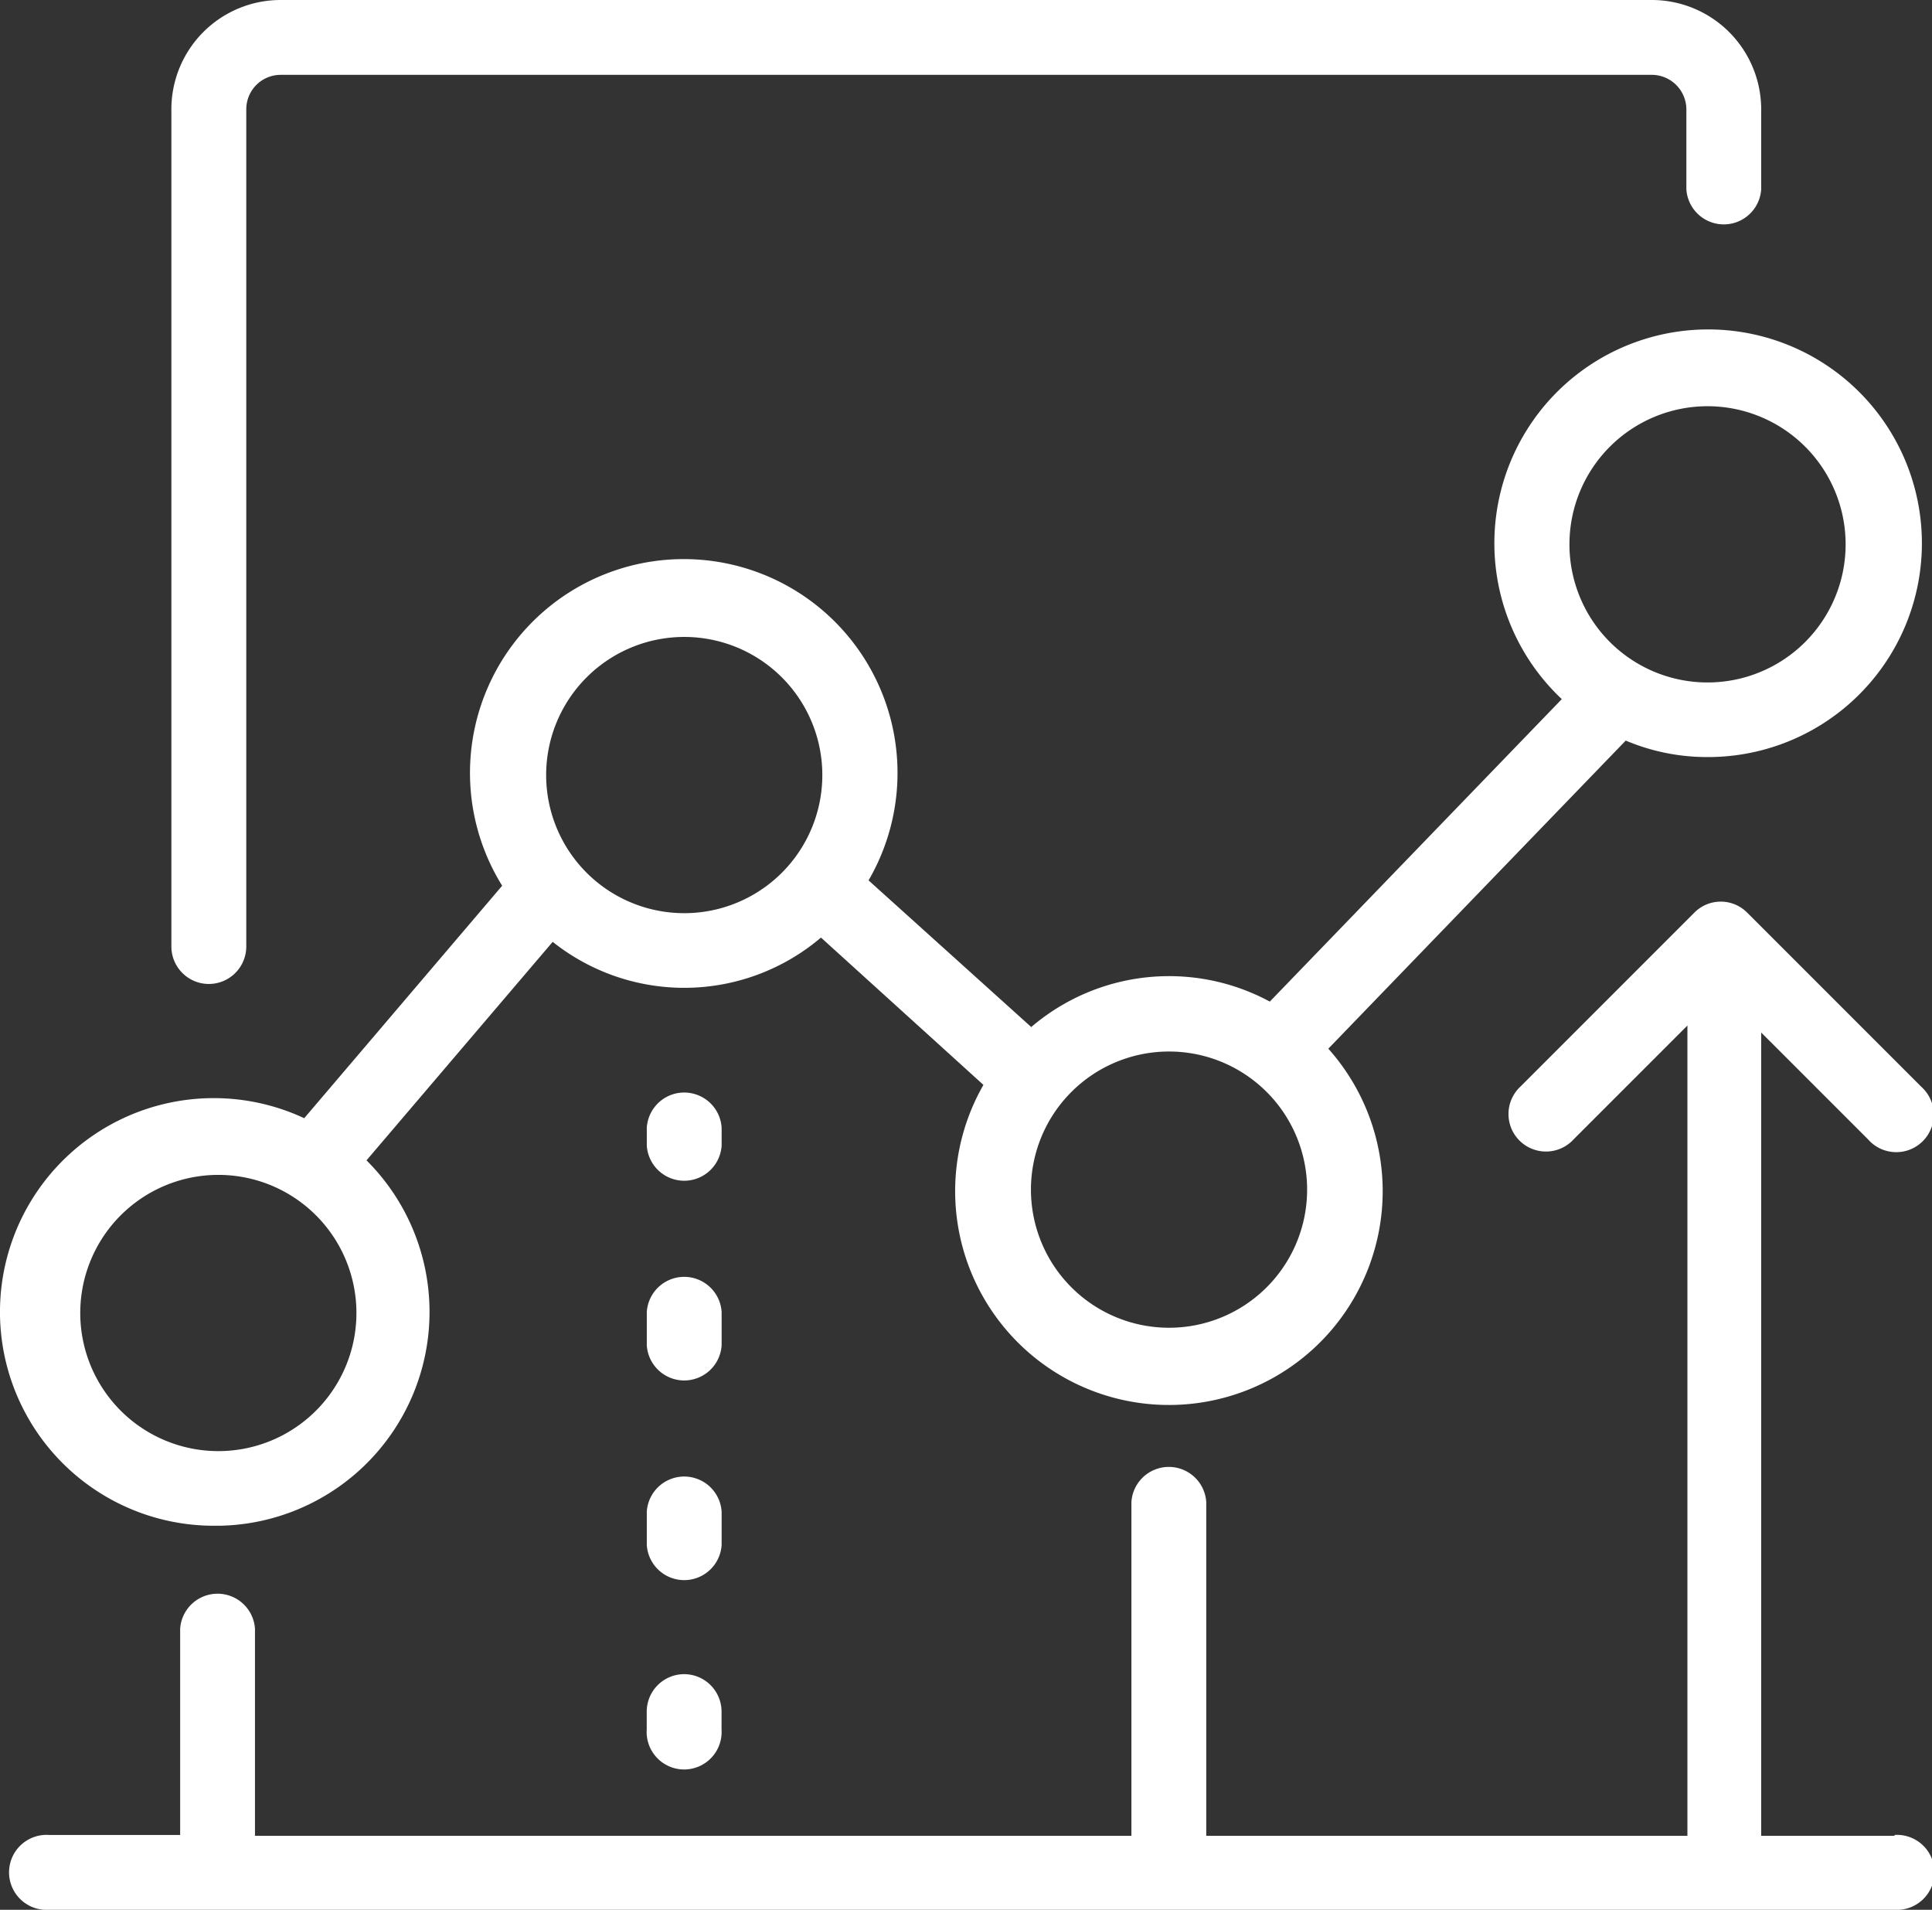 <svg id="statistics" xmlns="http://www.w3.org/2000/svg" width="77.301" height="76.396" viewBox="0 0 77.301 76.396">
  <rect x="0" y="0" width="77.301" height="76.396" fill="#333333" stroke="none"/>
  <path id="Tracé_63" data-name="Tracé 63" d="M9.1,64.084a8.553,8.553,0,0,0,5.936-14.617l7.45-8.741a8.45,8.45,0,0,0,10.734-.171l6.5,5.893A8.553,8.553,0,1,0,53.519,45l11.9-12.325a8.348,8.348,0,0,0,3.267.659,8.553,8.553,0,1,0-5.825-2.318l-11.683,12.1a8.485,8.485,0,0,0-9.545,1.018l-6.509-5.867a8.553,8.553,0,1,0-14.66.214l-7.92,9.3a8.553,8.553,0,1,0-3.421,16.3ZM68.684,19.3a5.525,5.525,0,1,1-5.517,5.525A5.525,5.525,0,0,1,68.684,19.3ZM47.138,45.113a5.525,5.525,0,1,1-5.517,5.517A5.525,5.525,0,0,1,47.138,45.113ZM27.749,28.529a5.525,5.525,0,1,1-5.525,5.517A5.525,5.525,0,0,1,27.749,28.529ZM9.1,50.048a5.525,5.525,0,1,1-5.517,5.517A5.525,5.525,0,0,1,9.1,50.048Z" transform="translate(-0.372 -3.05)" fill="#fff"/>
  <path id="Tracé_64" data-name="Tracé 64" d="M33.624,53.307a1.5,1.5,0,0,0-2.994,0v.718a1.5,1.5,0,0,0,2.994,0Z" transform="translate(-4.751 -8.198)" fill="#fff"/>
  <path id="Tracé_65" data-name="Tracé 65" d="M33.624,71.267a1.5,1.5,0,0,0-2.994,0V72.6a1.5,1.5,0,0,0,2.994,0Z" transform="translate(-4.751 -10.797)" fill="#fff"/>
  <path id="Tracé_66" data-name="Tracé 66" d="M33.624,61.927a1.5,1.5,0,0,0-2.994,0v1.334a1.5,1.5,0,0,0,2.994,0Z" transform="translate(-4.751 -9.445)" fill="#fff"/>
  <path id="Tracé_67" data-name="Tracé 67" d="M32.127,79.12a1.5,1.5,0,0,0-1.5,1.5v.718a1.5,1.5,0,1,0,2.994,0v-.718a1.5,1.5,0,0,0-1.5-1.5Z" transform="translate(-4.751 -12.15)" fill="#fff"/>
  <path id="Tracé_68" data-name="Tracé 68" d="M76.254,80.358H70.917V48.225L75.193,52.5a1.5,1.5,0,1,0,2.121-2.113l-6.954-6.954a1.488,1.488,0,0,0-2.121,0l-6.954,6.954a1.5,1.5,0,1,0,2.138,2.1l4.542-4.542V80.358H48.713V67.007a1.5,1.5,0,0,0-2.994,0V80.358H10.652V72.079a1.5,1.5,0,0,0-2.994,0v8.245H2.407a1.5,1.5,0,1,0,0,2.994H76.254a1.5,1.5,0,1,0,0-2.994Z" transform="translate(-0.45 -6.922)" fill="#fff"/>
  <path id="Tracé_69" data-name="Tracé 69" d="M9.887,40.181a1.5,1.5,0,0,0,1.5-1.5V5.191a1.377,1.377,0,0,1,1.377-1.377H67.629a1.386,1.386,0,0,1,1.377,1.377v3.2a1.5,1.5,0,0,0,2.994,0v-3.2A4.379,4.379,0,0,0,67.628.82H12.761A4.371,4.371,0,0,0,8.39,5.191V38.684A1.5,1.5,0,0,0,9.887,40.181Z" transform="translate(-1.533 -0.82)" fill="#fff"/>
</svg>

